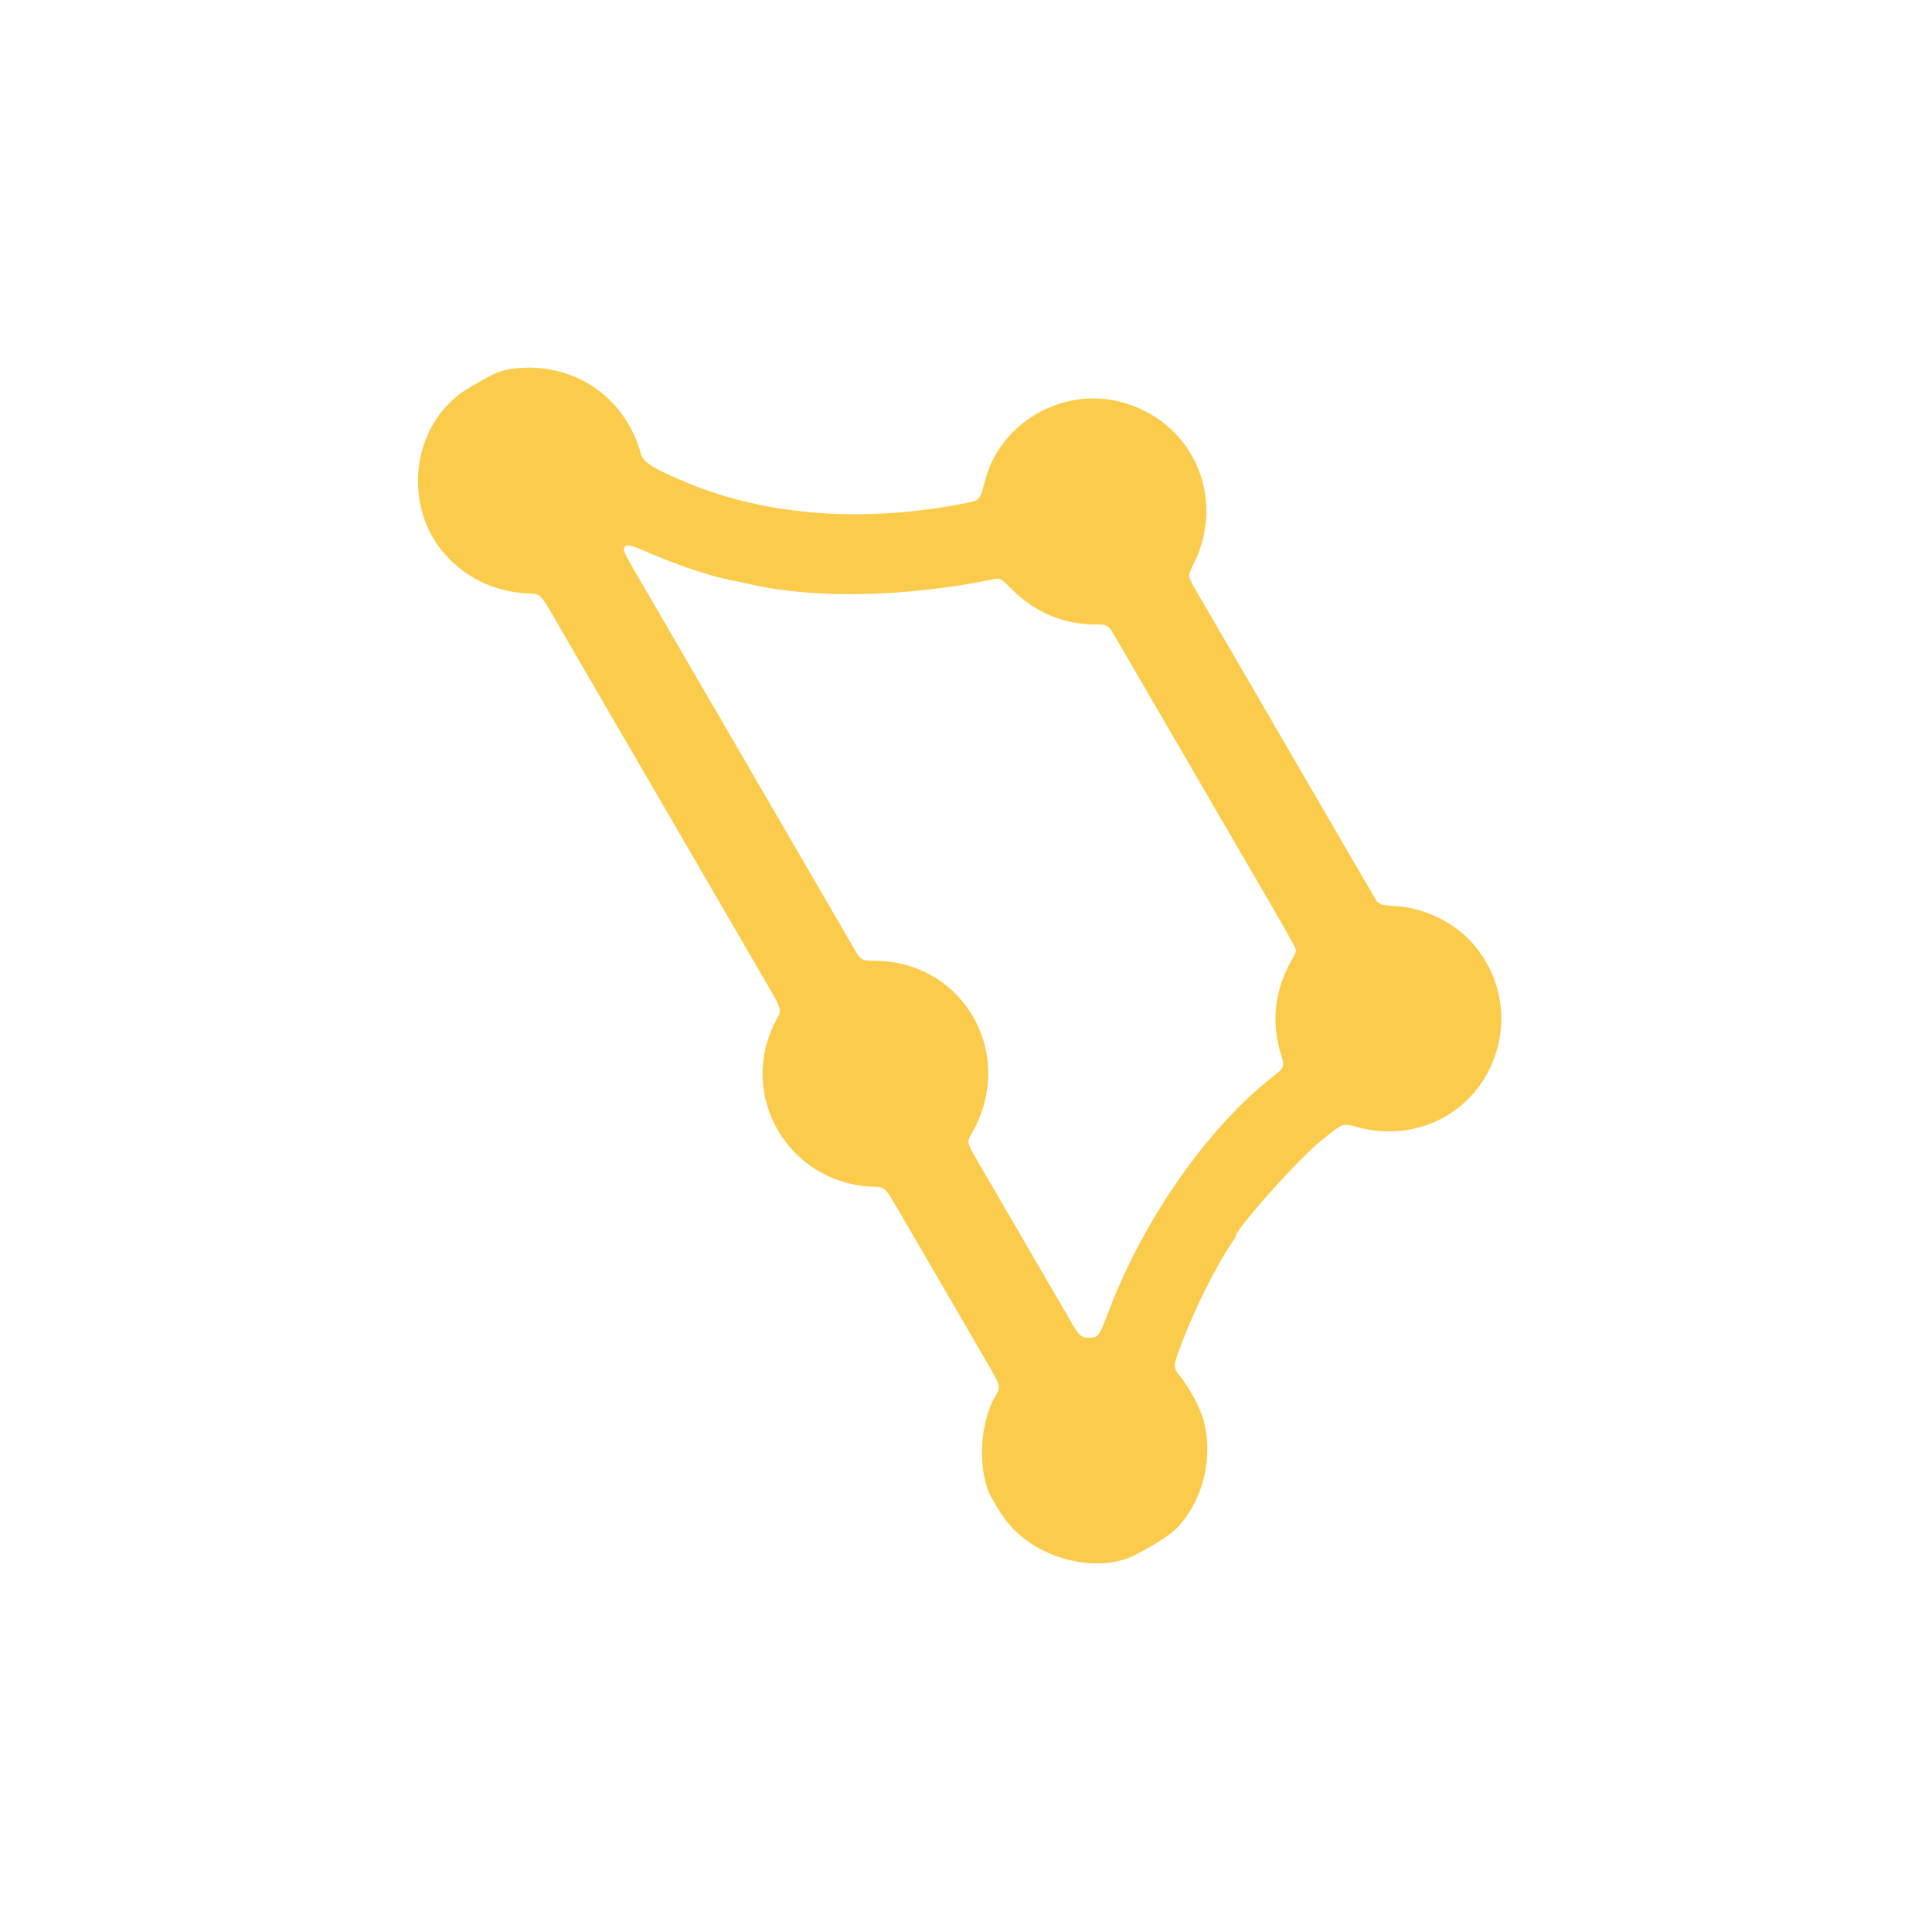 <svg id="svg" version="1.1"
    xmlns="http://www.w3.org/2000/svg"
    xmlns:xlink="http://www.w3.org/1999/xlink" width="400" height="400" viewBox="0, 0, 400,400">
    <g id="svgg">
        <path id="path1" d="M105.891 76.371 C 103.512 76.700,102.311 77.234,97.181 80.241 C 84.726 87.540,82.811 106.033,93.460 116.168 C 97.682 120.186,102.958 122.479,108.773 122.822 C 112.206 123.025,111.496 122.285,116.380 130.743 C 117.861 133.309,124.032 143.928,124.903 145.410 C 126.445 148.035,132.810 158.979,133.252 159.766 C 133.463 160.142,134.433 161.812,135.406 163.477 C 136.380 165.142,139.063 169.756,141.370 173.730 C 143.676 177.705,145.844 181.440,146.188 182.031 C 147.544 184.361,152.862 193.517,157.192 200.977 C 162.264 209.714,161.956 208.747,160.540 211.499 C 152.666 226.805,163.132 244.814,180.405 245.681 C 183.423 245.833,183.055 245.476,186.756 251.846 C 188.383 254.644,189.998 257.417,190.347 258.008 C 191.191 259.437,196.333 268.272,196.826 269.141 C 197.040 269.517,197.982 271.143,198.921 272.754 C 199.860 274.365,200.830 276.035,201.077 276.465 C 201.324 276.895,202.727 279.312,204.195 281.836 C 207.210 287.021,207.228 287.088,206.113 288.970 C 202.727 294.679,202.346 304.842,205.318 310.156 C 207.903 314.780,209.770 316.987,213.018 319.259 C 219.634 323.889,228.859 325.046,234.900 322.003 C 239.121 319.878,242.571 317.611,243.992 316.032 C 249.270 310.161,251.283 301.387,249.099 293.774 C 248.401 291.338,246.193 287.229,244.402 285.030 C 242.812 283.078,242.822 282.879,244.761 277.832 C 247.557 270.559,251.618 262.447,255.108 257.164 C 255.521 256.539,255.859 255.987,255.859 255.938 C 255.859 254.482,268.601 240.178,273.302 236.358 C 278.205 232.372,277.839 232.511,281.136 233.388 C 295.547 237.220,309.195 227.848,310.736 213.061 C 311.417 206.525,308.997 199.569,304.351 194.706 C 300.408 190.579,294.306 187.816,288.595 187.573 C 286.319 187.475,285.437 187.213,284.993 186.502 C 284.659 185.967,276.653 172.245,276.143 171.332 C 275.747 170.623,270.648 161.846,262.503 147.852 C 258.817 141.519,252.739 131.064,248.137 123.142 C 245.765 119.060,245.821 119.417,247.143 116.750 C 254.088 102.739,246.717 86.765,231.620 83.110 C 219.577 80.194,206.875 87.783,203.898 99.672 C 202.973 103.368,202.795 103.591,200.391 104.077 C 179.440 108.316,159.121 106.898,142.480 100.035 C 135.415 97.121,133.194 95.752,132.716 94.014 C 129.382 81.897,118.359 74.647,105.891 76.371 M133.573 114.129 C 139.989 116.914,147.126 119.328,151.270 120.113 C 152.344 120.317,153.970 120.660,154.883 120.875 C 168.221 124.014,187.168 123.687,205.310 120.004 C 207.168 119.627,207.100 119.594,209.536 122.060 C 214.164 126.747,220.236 129.294,226.780 129.296 C 229.324 129.297,229.451 129.376,230.920 131.894 C 232.198 134.083,239.783 147.132,244.964 156.055 C 254.953 173.257,258.168 178.788,259.381 180.859 C 264.979 190.416,268.158 196.014,268.266 196.505 C 268.370 196.977,268.196 197.433,267.322 198.981 C 263.810 205.203,263.129 211.924,265.325 218.694 C 265.984 220.728,265.831 221.133,263.815 222.690 C 250.402 233.046,237.062 251.925,229.796 270.831 C 227.441 276.960,227.446 276.953,225.217 276.953 C 223.909 276.953,223.377 276.471,221.929 273.976 C 218.669 268.356,211.210 255.533,209.403 252.441 C 208.273 250.508,206.587 247.607,205.656 245.996 C 204.725 244.385,203.206 241.764,202.281 240.171 C 200.212 236.612,200.165 236.404,201.071 234.863 C 210.545 218.754,199.954 199.317,181.488 198.923 C 178.105 198.851,178.311 198.982,176.432 195.717 C 174.953 193.149,172.932 189.671,168.990 182.910 C 166.263 178.234,159.019 165.760,156.343 161.133 C 155.567 159.790,154.472 157.900,153.910 156.934 C 150.799 151.576,148.426 147.499,147.261 145.508 C 146.538 144.272,144.952 141.548,143.737 139.453 C 142.521 137.358,141.091 134.897,140.558 133.984 C 140.025 133.071,139.085 131.445,138.469 130.371 C 137.853 129.297,135.734 125.649,133.761 122.266 C 128.987 114.080,128.963 114.033,129.253 113.398 C 129.610 112.613,130.380 112.744,133.573 114.129 " stroke="none" fill="#fbcc4c" fill-rule="evenodd"></path>
    </g>
</svg>